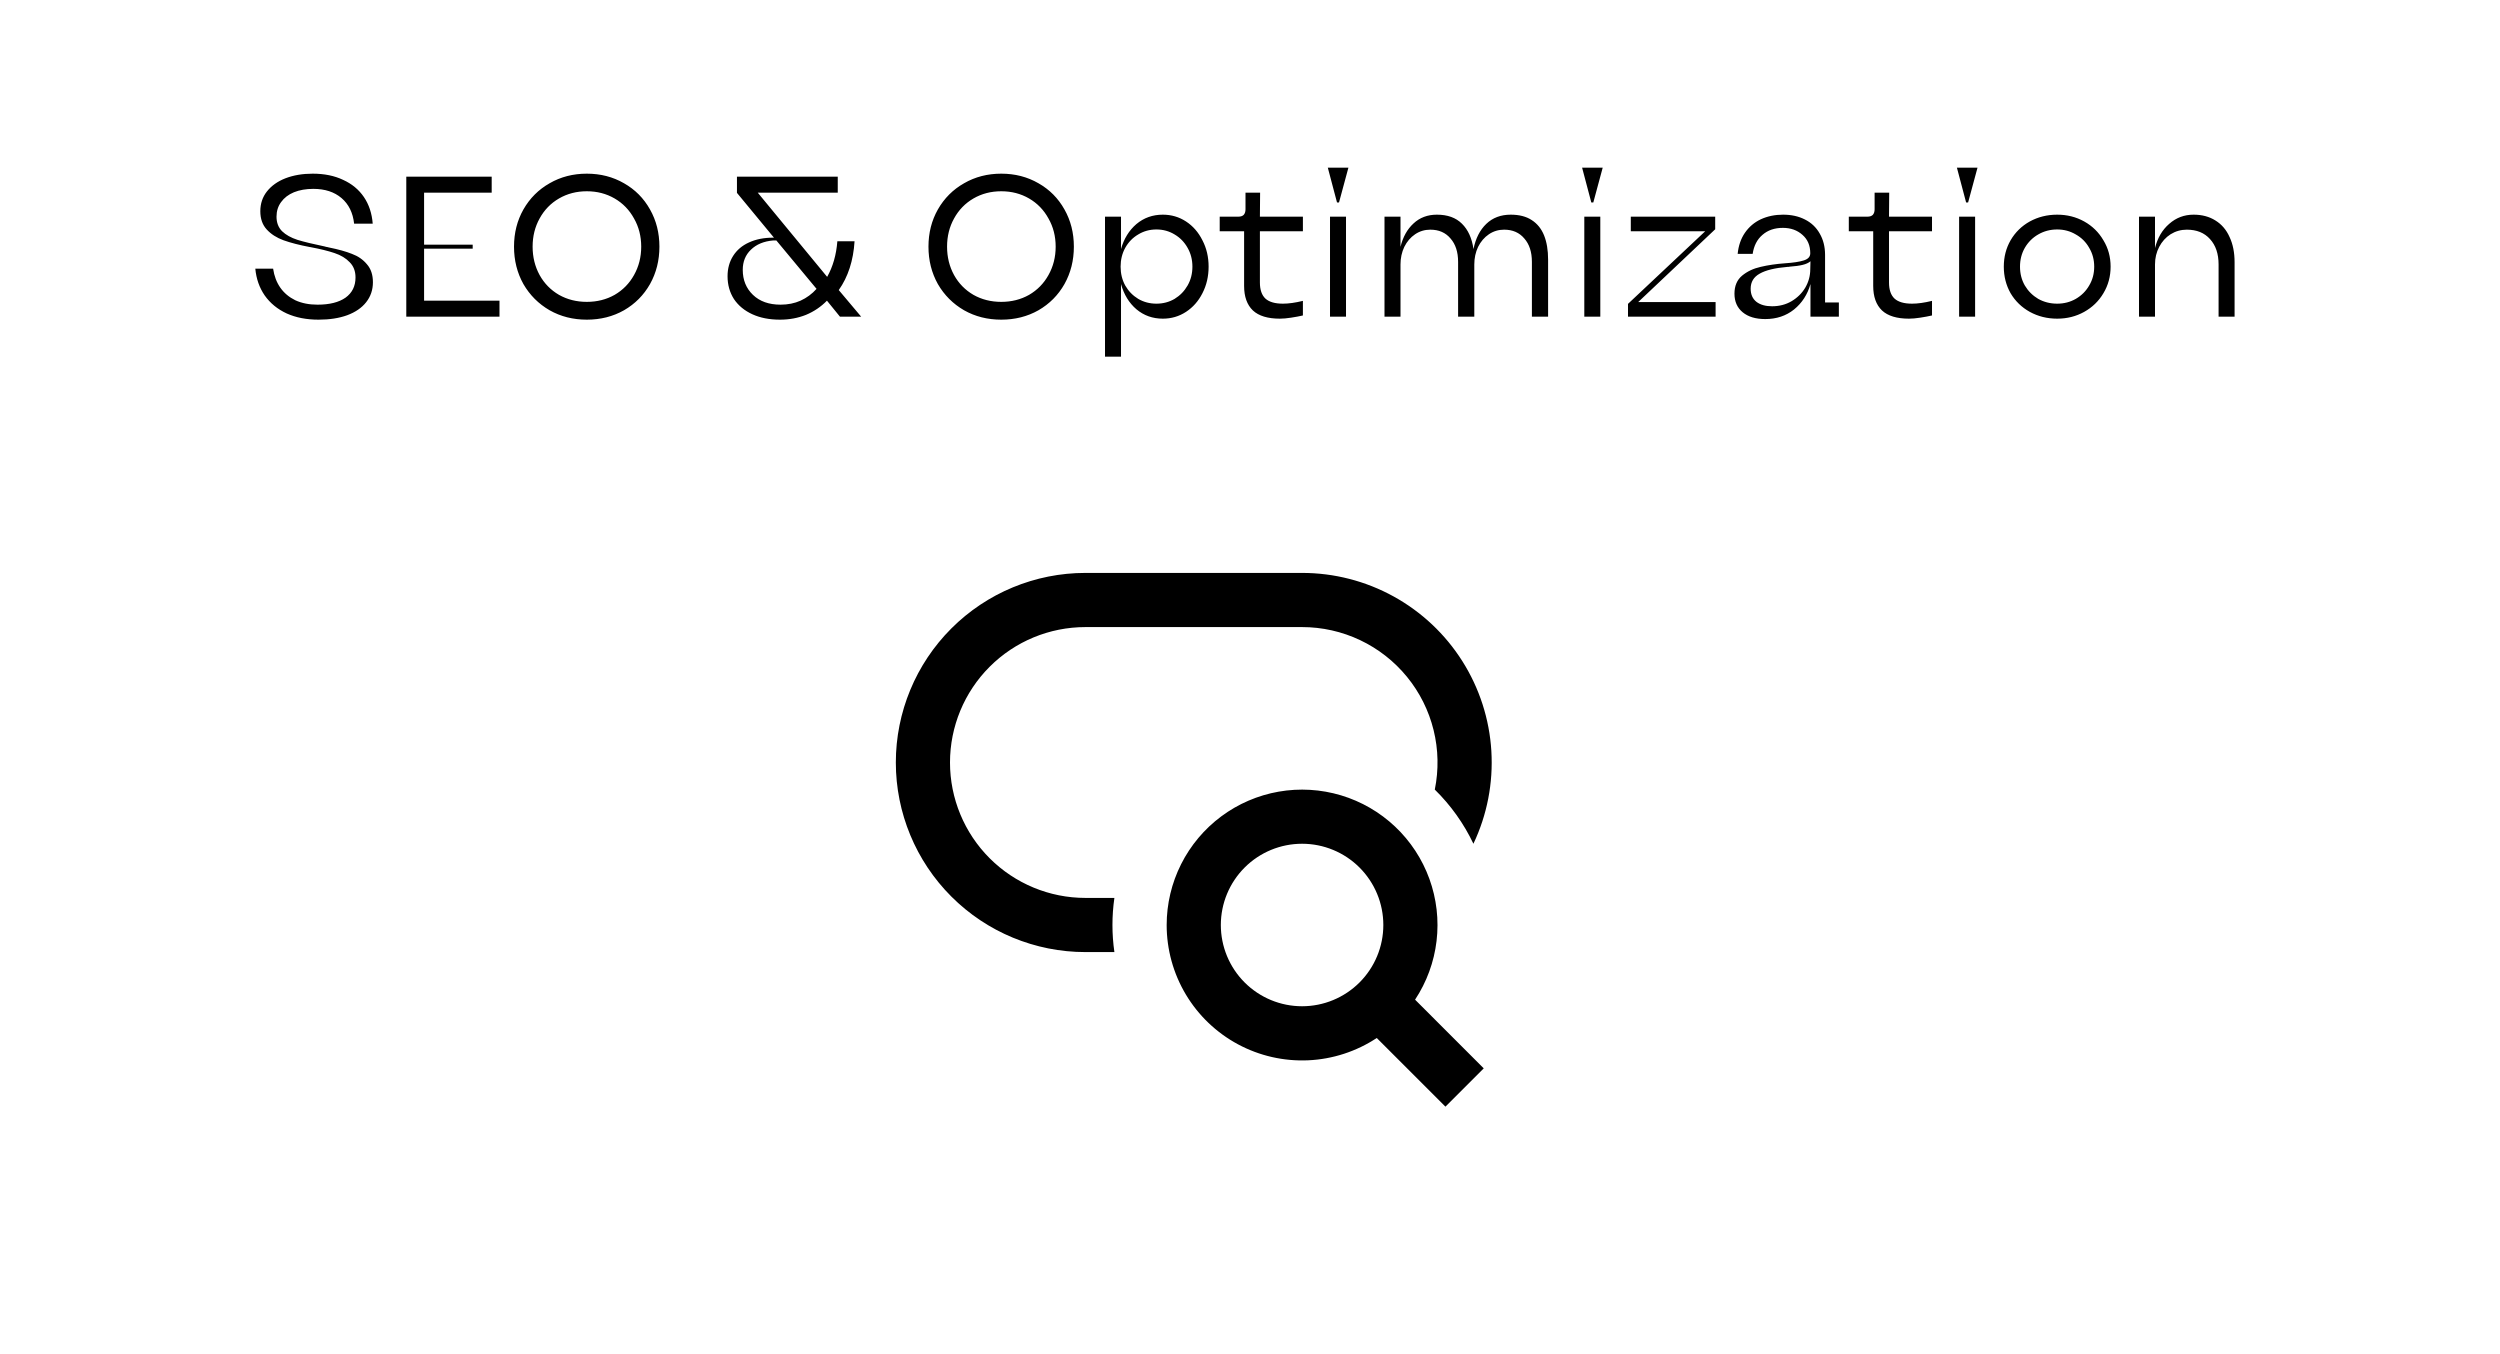 <svg xmlns="http://www.w3.org/2000/svg" width="1200" height="650" viewBox="0 0 1200 650" fill="none"><rect width="1200" height="650" fill="white"></rect><path d="M152.888 153.44C147.128 153.44 142.04 152.448 137.624 150.464C133.208 148.416 129.688 145.536 127.064 141.824C124.504 138.112 123 133.824 122.552 128.96H131.096C131.608 132.48 132.76 135.52 134.552 138.08C136.344 140.64 138.744 142.656 141.752 144.128C144.824 145.536 148.376 146.24 152.408 146.24C158.168 146.24 162.648 145.12 165.848 142.88C169.048 140.576 170.648 137.344 170.648 133.184C170.648 130.176 169.72 127.744 167.864 125.888C166.072 123.968 163.64 122.496 160.568 121.472C157.56 120.448 153.656 119.488 148.856 118.592H148.76C143.704 117.632 139.48 116.544 136.088 115.328C132.76 114.112 130.072 112.384 128.024 110.144C125.976 107.904 124.952 104.992 124.952 101.408C124.952 97.76 126.008 94.592 128.12 91.904C130.296 89.152 133.272 87.04 137.048 85.568C140.888 84.096 145.24 83.36 150.104 83.36C155.672 83.36 160.536 84.352 164.696 86.336C168.92 88.256 172.248 91.008 174.68 94.592C177.112 98.176 178.52 102.432 178.904 107.36H169.976C169.4 102.112 167.384 98.016 163.928 95.072C160.472 92.128 155.96 90.656 150.392 90.656C146.872 90.656 143.768 91.2 141.08 92.288C138.456 93.376 136.408 94.944 134.936 96.992C133.464 98.976 132.728 101.312 132.728 104C132.728 106.88 133.624 109.216 135.416 111.008C137.208 112.736 139.672 114.112 142.808 115.136C145.944 116.096 150.296 117.152 155.864 118.304C156.12 118.368 156.344 118.432 156.536 118.496C156.728 118.496 156.92 118.528 157.112 118.592C157.24 118.656 157.368 118.688 157.496 118.688C157.624 118.688 157.752 118.72 157.88 118.784C162.36 119.68 166.04 120.704 168.92 121.856C171.864 122.944 174.264 124.608 176.12 126.848C178.04 129.024 179 131.904 179 135.488C179 139.136 177.912 142.336 175.736 145.088C173.624 147.776 170.584 149.856 166.616 151.328C162.712 152.736 158.136 153.44 152.888 153.44ZM195.018 152V84.8H236.01V92.48H203.562V117.44H226.89V119.36H203.562V144.32H239.754V152H195.018ZM281.671 153.44C275.079 153.44 269.127 151.936 263.815 148.928C258.503 145.856 254.311 141.664 251.239 136.352C248.231 130.976 246.727 124.992 246.727 118.4C246.727 111.808 248.231 105.856 251.239 100.544C254.311 95.168 258.503 90.976 263.815 87.968C269.127 84.896 275.079 83.36 281.671 83.36C288.263 83.36 294.215 84.896 299.527 87.968C304.839 90.976 308.999 95.168 312.007 100.544C315.015 105.856 316.519 111.808 316.519 118.4C316.519 124.992 315.015 130.976 312.007 136.352C308.999 141.664 304.839 145.856 299.527 148.928C294.215 151.936 288.263 153.44 281.671 153.44ZM281.671 144.896C286.599 144.896 291.047 143.776 295.015 141.536C298.983 139.232 302.087 136.064 304.327 132.032C306.631 127.936 307.783 123.392 307.783 118.4C307.783 113.408 306.631 108.896 304.327 104.864C302.087 100.768 298.983 97.568 295.015 95.264C291.047 92.96 286.599 91.808 281.671 91.808C276.743 91.808 272.295 92.96 268.327 95.264C264.359 97.568 261.255 100.768 259.015 104.864C256.775 108.896 255.655 113.408 255.655 118.4C255.655 123.392 256.775 127.936 259.015 132.032C261.255 136.064 264.359 139.232 268.327 141.536C272.295 143.776 276.743 144.896 281.671 144.896ZM374.378 153.44C369.322 153.44 364.906 152.576 361.13 150.848C357.354 149.12 354.41 146.688 352.298 143.552C350.25 140.352 349.226 136.704 349.226 132.608C349.226 128.896 350.122 125.632 351.914 122.816C353.706 120 356.234 117.856 359.498 116.384C362.826 114.848 366.666 114.08 371.018 114.08H371.498L353.738 92.576V84.8H402.122V92.48H363.722L397.034 132.896C399.786 128.032 401.418 122.336 401.93 115.808H410.186C409.61 125.088 407.082 132.896 402.602 139.232L413.354 152H403.178L396.938 144.32C394.058 147.264 390.698 149.536 386.858 151.136C383.018 152.672 378.858 153.44 374.378 153.44ZM374.666 146.24C378.186 146.24 381.386 145.6 384.266 144.32C387.21 142.976 389.77 141.088 391.946 138.656L372.65 115.424H371.114C366.634 115.808 363.082 117.28 360.458 119.84C357.834 122.336 356.522 125.568 356.522 129.536C356.522 134.4 358.154 138.4 361.418 141.536C364.682 144.672 369.098 146.24 374.666 146.24ZM480.608 153.44C474.016 153.44 468.064 151.936 462.752 148.928C457.44 145.856 453.248 141.664 450.176 136.352C447.168 130.976 445.664 124.992 445.664 118.4C445.664 111.808 447.168 105.856 450.176 100.544C453.248 95.168 457.44 90.976 462.752 87.968C468.064 84.896 474.016 83.36 480.608 83.36C487.2 83.36 493.152 84.896 498.464 87.968C503.776 90.976 507.936 95.168 510.944 100.544C513.952 105.856 515.456 111.808 515.456 118.4C515.456 124.992 513.952 130.976 510.944 136.352C507.936 141.664 503.776 145.856 498.464 148.928C493.152 151.936 487.2 153.44 480.608 153.44ZM480.608 144.896C485.536 144.896 489.984 143.776 493.952 141.536C497.92 139.232 501.024 136.064 503.264 132.032C505.568 127.936 506.72 123.392 506.72 118.4C506.72 113.408 505.568 108.896 503.264 104.864C501.024 100.768 497.92 97.568 493.952 95.264C489.984 92.96 485.536 91.808 480.608 91.808C475.68 91.808 471.232 92.96 467.264 95.264C463.296 97.568 460.192 100.768 457.952 104.864C455.712 108.896 454.592 113.408 454.592 118.4C454.592 123.392 455.712 127.936 457.952 132.032C460.192 136.064 463.296 139.232 467.264 141.536C471.232 143.776 475.68 144.896 480.608 144.896ZM530.404 171.2V104H538.084V119.552C539.492 114.56 541.956 110.56 545.476 107.552C549.06 104.544 553.284 103.04 558.148 103.04C562.244 103.04 565.956 104.128 569.284 106.304C572.612 108.48 575.236 111.488 577.156 115.328C579.14 119.104 580.132 123.328 580.132 128C580.132 132.672 579.14 136.928 577.156 140.768C575.236 144.544 572.612 147.52 569.284 149.696C565.956 151.872 562.244 152.96 558.148 152.96C553.284 152.96 549.06 151.456 545.476 148.448C541.956 145.44 539.492 141.408 538.084 136.352V171.2H530.404ZM555.076 145.76C558.276 145.76 561.188 144.992 563.812 143.456C566.436 141.856 568.516 139.712 570.052 137.024C571.588 134.336 572.356 131.328 572.356 128C572.356 124.672 571.588 121.664 570.052 118.976C568.516 116.224 566.436 114.08 563.812 112.544C561.188 110.944 558.276 110.144 555.076 110.144C551.876 110.144 548.964 110.944 546.34 112.544C543.716 114.08 541.636 116.224 540.1 118.976C538.628 121.664 537.892 124.672 537.892 128C537.892 131.328 538.628 134.336 540.1 137.024C541.636 139.712 543.716 141.856 546.34 143.456C548.964 144.992 551.876 145.76 555.076 145.76ZM614.354 152.96C608.53 152.96 604.21 151.648 601.394 149.024C598.578 146.336 597.17 142.4 597.17 137.216V111.008H585.458V104H594.386C595.538 104 596.402 103.712 596.978 103.136C597.554 102.496 597.842 101.6 597.842 100.448V92.48H604.85L604.754 104H625.394V111.008H604.754V135.584C604.754 139.104 605.65 141.696 607.442 143.36C609.234 144.96 612.018 145.76 615.794 145.76C618.546 145.76 621.746 145.312 625.394 144.416V151.424C623.73 151.808 621.842 152.16 619.73 152.48C617.682 152.8 615.89 152.96 614.354 152.96ZM638.404 152V104H646.084V152H638.404ZM641.764 97.184L637.348 80.48H647.236L642.724 97.184H641.764ZM664.56 152V104H672.24V118.496C673.392 113.76 675.472 110.016 678.48 107.264C681.488 104.448 685.232 103.04 689.712 103.04C694.832 103.04 698.832 104.48 701.712 107.36C704.656 110.24 706.512 114.304 707.28 119.552C708.304 114.432 710.352 110.4 713.424 107.456C716.496 104.512 720.4 103.04 725.136 103.04C729.232 103.04 732.592 103.904 735.216 105.632C737.904 107.36 739.888 109.824 741.168 113.024C742.448 116.224 743.088 120.096 743.088 124.64V152H735.312V125.696C735.312 120.96 734.096 117.216 731.664 114.464C729.296 111.648 726.064 110.24 721.968 110.24C719.28 110.24 716.848 110.976 714.672 112.448C712.496 113.92 710.768 115.936 709.488 118.496C708.272 121.056 707.664 123.872 707.664 126.944V152H699.888V125.696C699.888 120.96 698.672 117.216 696.24 114.464C693.872 111.648 690.64 110.24 686.544 110.24C683.856 110.24 681.424 110.976 679.248 112.448C677.072 113.92 675.344 115.936 674.064 118.496C672.848 121.056 672.24 123.872 672.24 126.944V152H664.56ZM760.466 152V104H768.146V152H760.466ZM763.826 97.184L759.41 80.48H769.298L764.786 97.184H763.826ZM781.438 152V145.856L818.494 111.008H782.782V104H823.294V110.048L786.334 144.992H823.486V152H781.438ZM847.327 153.152C842.719 153.152 839.103 152.064 836.479 149.888C833.855 147.712 832.543 144.736 832.543 140.96C832.543 137.248 833.759 134.368 836.191 132.32C838.687 130.272 841.663 128.864 845.119 128.096C848.575 127.264 852.511 126.688 856.927 126.368C860.767 126.112 863.711 125.664 865.759 125.024C867.871 124.384 868.927 123.232 868.927 121.568C868.927 117.856 867.679 114.912 865.183 112.736C862.687 110.496 859.551 109.376 855.775 109.376C851.807 109.376 848.543 110.496 845.983 112.736C843.423 114.912 841.855 117.952 841.279 121.856H834.079C834.463 117.952 835.615 114.592 837.535 111.776C839.519 108.896 842.079 106.72 845.215 105.248C848.415 103.776 851.967 103.04 855.871 103.04C859.839 103.04 863.327 103.808 866.335 105.344C869.407 106.88 871.775 109.12 873.439 112.064C875.167 115.008 876.031 118.432 876.031 122.336V145.184H882.655V152H869.023V136.352C867.615 141.344 864.991 145.408 861.151 148.544C857.311 151.616 852.703 153.152 847.327 153.152ZM850.591 147.008C854.047 147.008 857.151 146.208 859.903 144.608C862.719 142.944 864.927 140.768 866.527 138.08C868.127 135.328 868.927 132.384 868.927 129.248L869.023 125.408C868.127 126.176 866.879 126.752 865.279 127.136C863.743 127.52 861.663 127.808 859.039 128C858.911 128 858.751 128.032 858.559 128.096C858.367 128.096 858.207 128.096 858.079 128.096C851.999 128.608 847.519 129.696 844.639 131.36C841.759 132.96 840.319 135.36 840.319 138.56C840.319 141.312 841.247 143.424 843.103 144.896C844.959 146.304 847.455 147.008 850.591 147.008ZM916.323 152.96C910.499 152.96 906.179 151.648 903.363 149.024C900.547 146.336 899.139 142.4 899.139 137.216V111.008H887.427V104H896.355C897.507 104 898.371 103.712 898.947 103.136C899.523 102.496 899.811 101.6 899.811 100.448V92.48H906.819L906.723 104H927.363V111.008H906.723V135.584C906.723 139.104 907.619 141.696 909.411 143.36C911.203 144.96 913.987 145.76 917.763 145.76C920.515 145.76 923.715 145.312 927.363 144.416V151.424C925.699 151.808 923.811 152.16 921.699 152.48C919.651 152.8 917.859 152.96 916.323 152.96ZM940.372 152V104H948.052V152H940.372ZM943.732 97.184L939.316 80.48H949.204L944.692 97.184H943.732ZM987.457 152.96C982.657 152.96 978.273 151.872 974.305 149.696C970.401 147.52 967.329 144.544 965.089 140.768C962.913 136.928 961.825 132.672 961.825 128C961.825 123.328 962.913 119.104 965.089 115.328C967.329 111.488 970.401 108.48 974.305 106.304C978.273 104.128 982.657 103.04 987.457 103.04C992.193 103.04 996.513 104.128 1000.42 106.304C1004.32 108.48 1007.39 111.488 1009.63 115.328C1011.94 119.104 1013.09 123.328 1013.09 128C1013.09 132.672 1011.94 136.928 1009.63 140.768C1007.39 144.544 1004.32 147.52 1000.42 149.696C996.513 151.872 992.193 152.96 987.457 152.96ZM987.457 145.76C990.721 145.76 993.697 144.992 996.385 143.456C999.137 141.856 1001.28 139.712 1002.82 137.024C1004.42 134.336 1005.22 131.328 1005.22 128C1005.22 124.672 1004.42 121.664 1002.82 118.976C1001.28 116.224 999.137 114.08 996.385 112.544C993.697 110.944 990.721 110.144 987.457 110.144C984.129 110.144 981.089 110.944 978.337 112.544C975.649 114.08 973.505 116.224 971.905 118.976C970.369 121.664 969.601 124.672 969.601 128C969.601 131.328 970.369 134.336 971.905 137.024C973.505 139.712 975.649 141.856 978.337 143.456C981.089 144.992 984.129 145.76 987.457 145.76ZM1026.72 152V104H1034.4V119.072C1035.61 114.208 1037.88 110.336 1041.21 107.456C1044.54 104.512 1048.44 103.04 1052.92 103.04C1056.96 103.04 1060.44 103.968 1063.39 105.824C1066.4 107.68 1068.67 110.336 1070.2 113.792C1071.8 117.184 1072.6 121.216 1072.6 125.888V152H1064.92V126.944C1064.92 121.824 1063.55 117.76 1060.8 114.752C1058.11 111.744 1054.4 110.24 1049.66 110.24C1046.84 110.24 1044.25 110.976 1041.88 112.448C1039.58 113.92 1037.76 115.936 1036.41 118.496C1035.07 121.056 1034.4 123.872 1034.4 126.944V152H1026.72Z" fill="black"></path><path d="M521 275C496.865 275 473.719 284.587 456.653 301.653C439.587 318.719 430 341.865 430 366C430 390.135 439.587 413.281 456.653 430.347C473.719 447.413 496.865 457 521 457H534.91C533.666 448.378 533.666 439.622 534.91 431H521C503.761 431 487.228 424.152 475.038 411.962C462.848 399.772 456 383.239 456 366C456 348.761 462.848 332.228 475.038 320.038C487.228 307.848 503.761 301 521 301H625C634.64 300.998 644.159 303.14 652.869 307.271C661.579 311.402 669.26 317.419 675.358 324.885C681.455 332.352 685.816 341.081 688.123 350.44C690.431 359.799 690.628 369.555 688.7 379C696.363 386.506 702.639 395.308 707.238 405C713.818 391.128 716.781 375.817 715.852 360.492C714.923 345.167 710.131 330.326 701.923 317.351C693.715 304.375 682.357 293.688 668.908 286.283C655.458 278.878 640.353 274.997 625 275H521ZM625 405C614.657 405 604.737 409.109 597.423 416.423C590.109 423.737 586 433.657 586 444C586 454.343 590.109 464.263 597.423 471.577C604.737 478.891 614.657 483 625 483C635.343 483 645.263 478.891 652.577 471.577C659.891 464.263 664 454.343 664 444C664 433.657 659.891 423.737 652.577 416.423C645.263 409.109 635.343 405 625 405ZM560 444C560.002 433.865 562.375 423.872 566.927 414.817C571.48 405.763 578.087 397.898 586.22 391.851C594.353 385.805 603.788 381.744 613.77 379.993C623.752 378.242 634.006 378.85 643.711 381.767C653.417 384.684 662.306 389.831 669.668 396.796C677.031 403.76 682.663 412.35 686.114 421.879C689.566 431.407 690.741 441.611 689.547 451.675C688.353 461.739 684.822 471.385 679.236 479.841L712.191 512.809L693.809 531.191L660.841 498.236C651.044 504.712 639.675 508.412 627.943 508.944C616.211 509.475 604.554 506.819 594.211 501.256C583.868 495.693 575.226 487.432 569.202 477.351C563.178 467.269 559.998 455.744 560 444Z" fill="black"></path></svg>